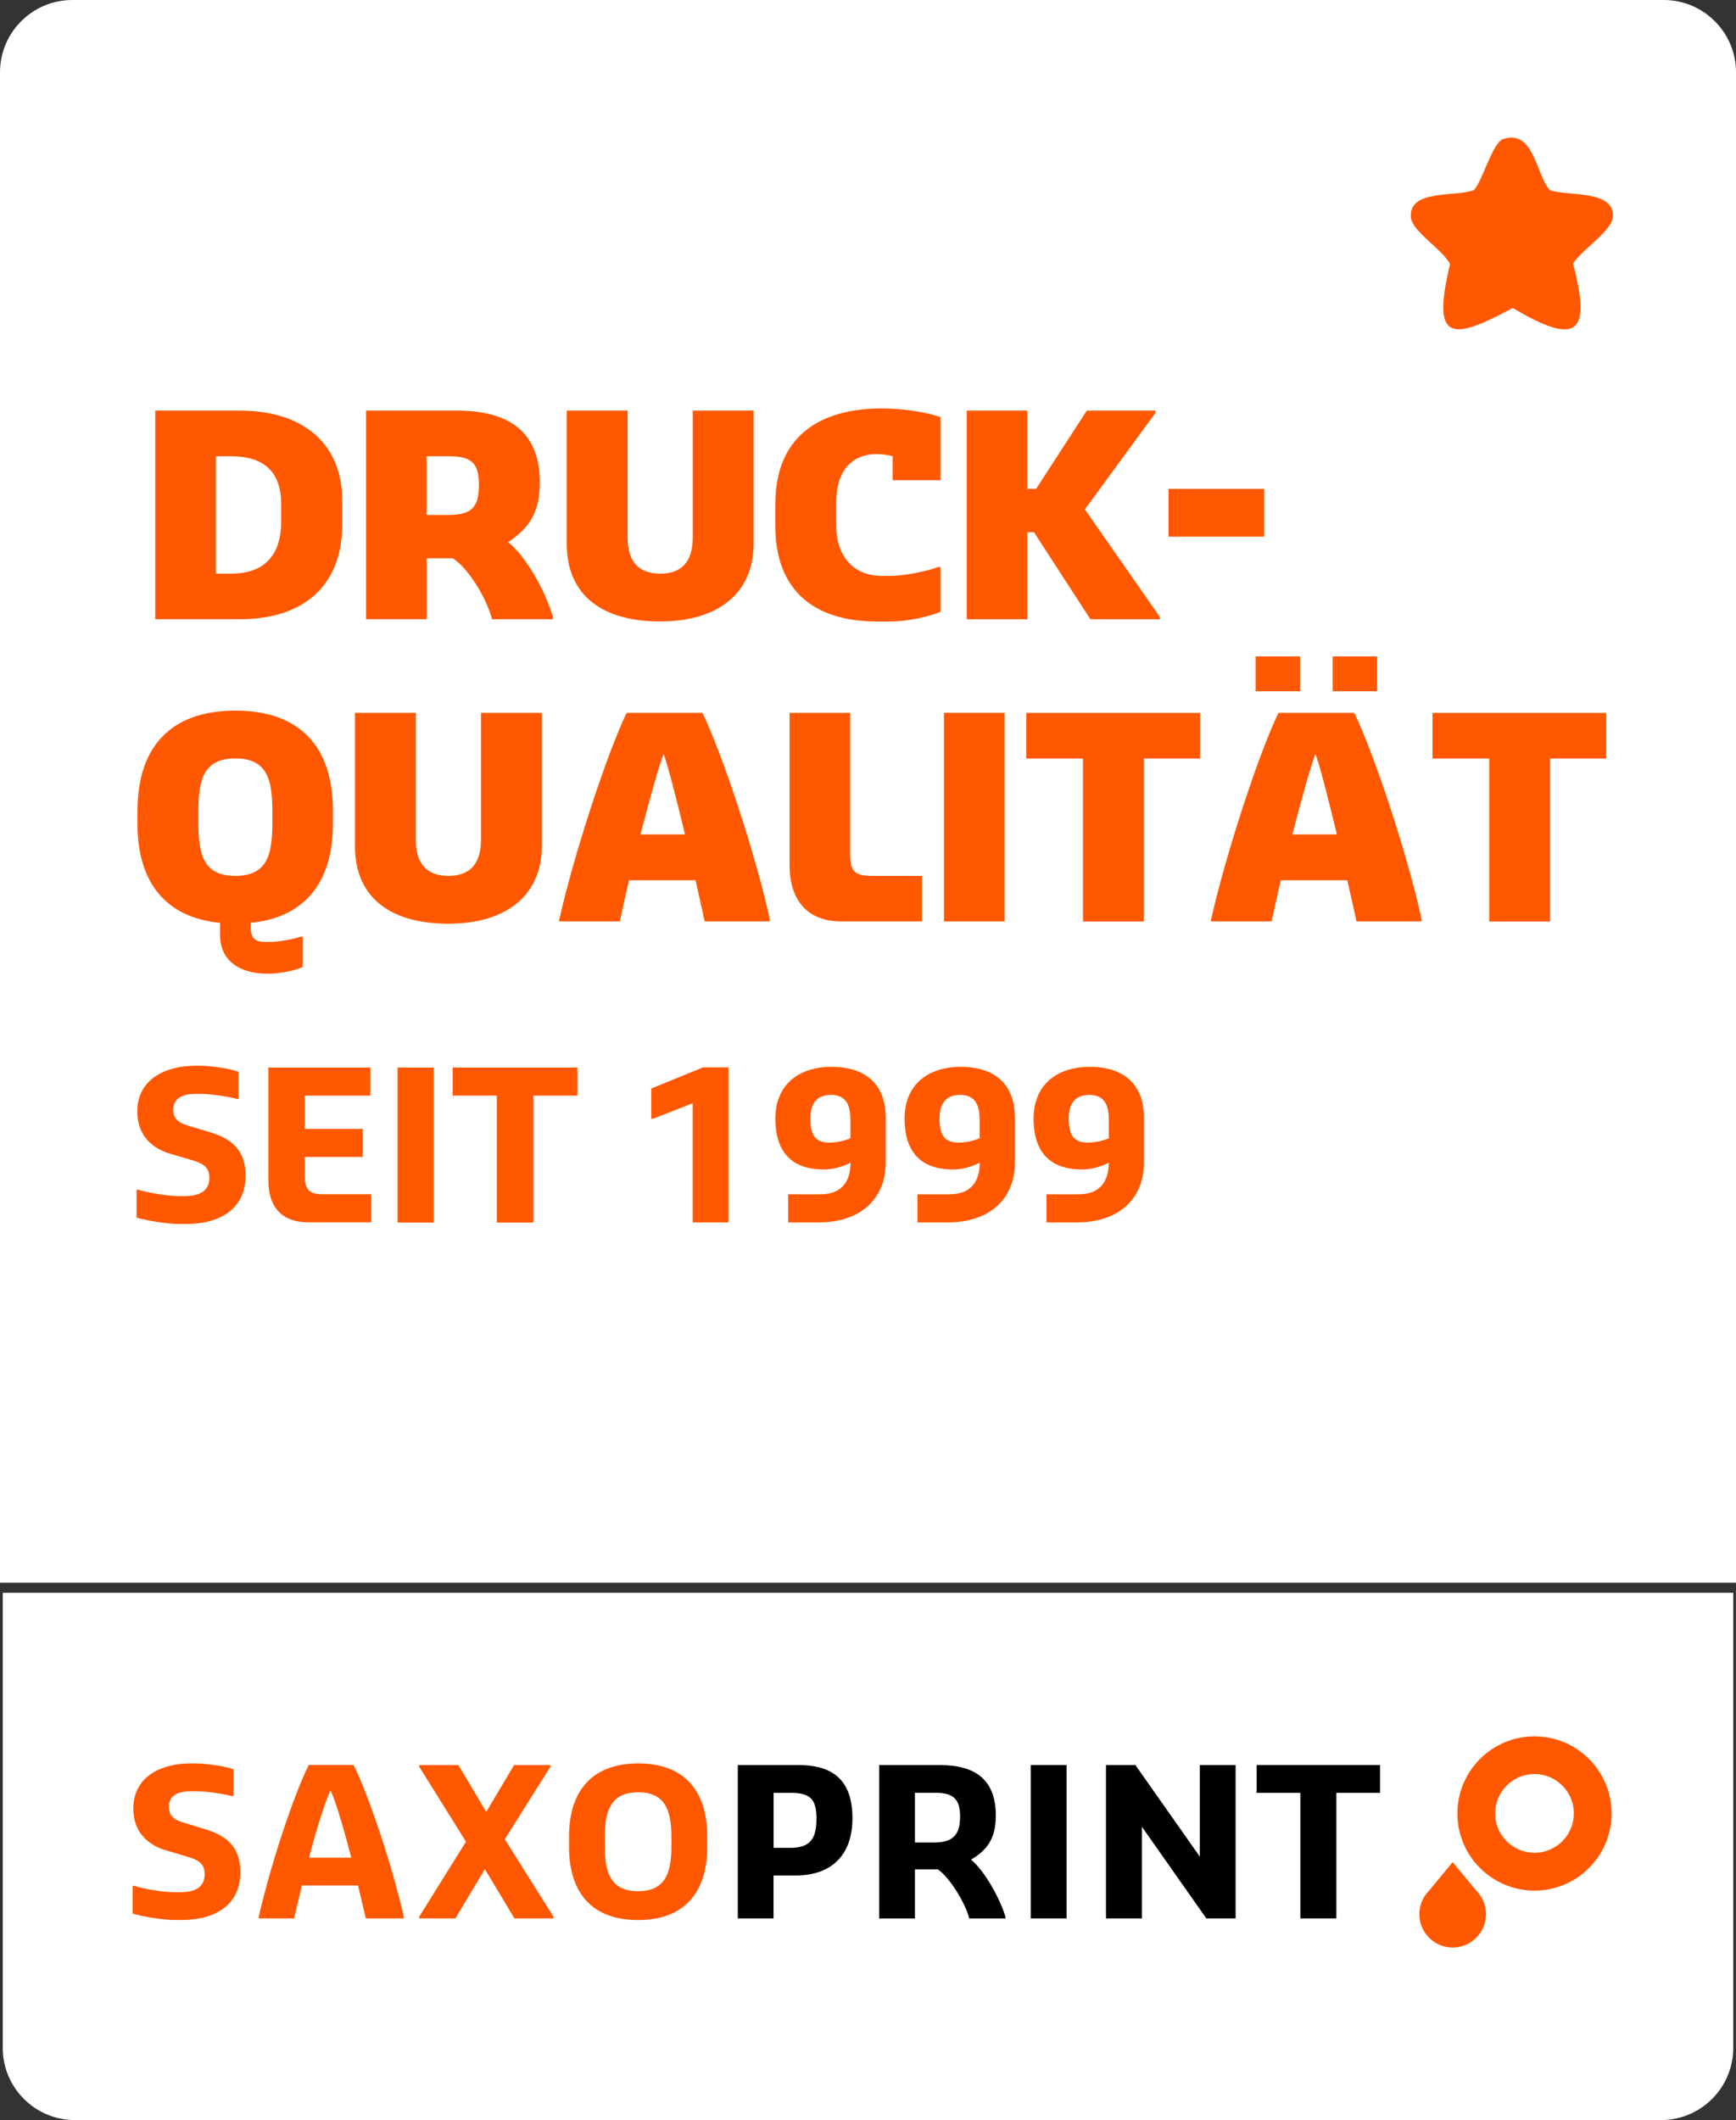 <?xml version="1.0" encoding="UTF-8"?>
<svg id="Ebene_1" xmlns="http://www.w3.org/2000/svg" version="1.1" viewBox="0 0 240 293">
  <rect x="0" y="0" width="240" height="293" fill="#333333" stroke="none"/>
  <!-- Generator: Adobe Illustrator 29.8.2, SVG Export Plug-In . SVG Version: 2.1.1 Build 3)  -->
  <defs>
    <style>
      .st0 {
        fill: #fff;
      }

      .st1 {
        fill: #ff5800;
      }
    </style>
  </defs>
  <path class="st0" d="M240,218.73H0V10C0,4.48,4.48,0,10,0h220c5.52,0,10,4.48,10,10v208.73Z"/>
  <g>
    <path class="st1" d="M19.01,112.05c0-8.88,4.65-13.84,13.53-13.84s13.49,4.96,13.49,13.84v1.77c0,8.15-3.92,12.99-11.38,13.72v.42c0,1.81.58,2.23,2.38,2.23,1.65,0,3.61-.42,4.5-.73h.31v4.19c-1.04.46-3,.92-4.81.92-3.77,0-6.61-1.65-6.61-5.42v-1.61c-7.5-.73-11.42-5.57-11.42-13.72v-1.77s.01,0,.01,0ZM32.54,121.05c4.34,0,5.11-2.84,5.11-7.23v-1.77c0-4.38-.77-7.23-5.11-7.23s-5.11,2.84-5.11,7.23v1.77c0,4.38.77,7.23,5.11,7.23Z"/>
    <path class="st1" d="M49.07,98.52h8.42v17.57c0,3.31,1.54,4.96,4.5,4.96s4.5-1.65,4.5-4.96v-17.57h8.42v18.34c0,7.19-5.27,10.8-12.92,10.8s-12.92-3.31-12.92-10.76v-18.37h0Z"/>
    <path class="st1" d="M77.33,127.04c1.88-8.42,6.42-22.53,9.3-28.52h10.49c2.88,6,7.49,20.1,9.3,28.52v.31h-9c-.35-1.61-.77-3.57-1.27-5.69h-9.19c-.5,2.11-.92,4.07-1.27,5.69h-8.38v-.31s.02,0,.02,0ZM88.55,115.32h6.15c-1.19-4.92-2.34-9.46-2.96-11.11-.65,1.65-1.92,6.19-3.19,11.11Z"/>
    <path class="st1" d="M109.16,98.52h8.38v19.53c0,2.38.62,3,3.04,3h6.88v6.3h-11.11c-4.8,0-7.19-3-7.19-7.8,0,0,0-21.03,0-21.03Z"/>
    <path class="st1" d="M130.5,98.52h8.38v28.83h-8.38v-28.83Z"/>
    <path class="st1" d="M149.72,104.83h-7.84v-6.3h24.02v6.3h-7.76v22.53h-8.42v-22.53h0Z"/>
    <path class="st1" d="M167.44,127.04c1.88-8.42,6.42-22.53,9.3-28.52h10.49c2.88,6,7.49,20.1,9.3,28.52v.31h-9c-.35-1.61-.77-3.57-1.27-5.69h-9.19c-.5,2.11-.92,4.07-1.27,5.69h-8.38v-.31s.02,0,.02,0ZM173.59,90.72h6.15v4.81h-6.15v-4.81ZM178.67,115.32h6.15c-1.19-4.92-2.34-9.46-2.96-11.11-.65,1.65-1.92,6.19-3.19,11.11h0ZM184.24,90.72h6.15v4.81h-6.15v-4.81Z"/>
    <path class="st1" d="M205.88,104.83h-7.84v-6.3h24.02v6.3h-7.76v22.53h-8.42v-22.53h0Z"/>
  </g>
  <g>
    <path class="st1" d="M21.46,56.75h11.69c9.34,0,14.15,5.11,14.15,12.3v3.61c0,7.5-4.54,12.92-14.15,12.92h-11.69s0-28.83,0-28.83ZM31.95,79.28c4.5,0,6.92-2.42,6.92-7.23v-2.38c0-4.5-2.42-6.61-6.92-6.61h-2.11v16.22s2.11,0,2.11,0Z"/>
    <path class="st1" d="M50.6,56.75h12.61c7.03,0,11.42,2.84,11.42,9.92,0,3.88-1.23,6.15-4.38,8.26,2.42,1.92,5.11,6.61,6.19,10.34v.31h-8.42c-.77-3-3.31-7.07-5.42-8.42h-3.61v8.42h-8.38v-28.83h-.01ZM62.02,71.17c3.15,0,4.19-1.04,4.19-4.19s-1.19-3.92-4.19-3.92h-3.04v8.11h3.04Z"/>
    <path class="st1" d="M78.35,56.75h8.42v17.57c0,3.31,1.54,4.96,4.5,4.96s4.5-1.65,4.5-4.96v-17.57h8.42v18.34c0,7.19-5.27,10.8-12.92,10.8s-12.92-3.31-12.92-10.76v-18.37h0Z"/>
    <path class="st1" d="M107.19,69.67c0-9.3,6.04-13.22,14.72-13.22,2.69,0,6,.46,8.11,1.19v8.73h-6.61v-3.31c-.46-.15-1.5-.31-2.11-.31-3.88,0-5.69,2.73-5.69,6.61v3.31c0,4.07,2.27,6.92,6.3,6.92h1.19c2.19,0,5.42-.77,6.61-1.23h.31v6.19c-1.65.73-4.81,1.35-6.92,1.35h-1.81c-9.3,0-14.11-4.81-14.11-13.22v-3h0Z"/>
    <path class="st1" d="M133.64,56.75h8.38v10.8h1.23l7-10.8h9.49v.31l-9.76,13.34,10.38,14.88v.31h-9.61l-7.8-12.03h-.92v12.03h-8.38v-28.83h-.01Z"/>
    <path class="st1" d="M161.55,67.56h13.22v6.61h-13.22v-6.61Z"/>
  </g>
  <path class="st0" d="M.38,220.13h239.24v62.9c0,5.5-4.47,9.97-9.97,9.97H10.35c-5.5,0-9.97-4.47-9.97-9.97v-62.9h0Z"/>
  <g>
    <path d="M102,243.94h8.42c5,0,7.43,2.35,7.43,7.35s-2.8,7.91-7.86,7.91h-3.05v5.93h-4.94s0-21.19,0-21.19ZM109.26,255.38c2.91,0,3.62-1.44,3.62-4.1s-.93-3.5-3.53-3.5h-2.4v7.6h2.32-.01Z"/>
    <path d="M121.54,243.94h8.42c4.92,0,7.71,2.06,7.71,6.98,0,3.05-1.1,4.72-3.42,6.08,2.01,1.72,4.04,5.51,4.75,7.91v.23h-5c-.51-2.06-2.63-5.57-4.32-6.78h-3.19v6.78h-4.94v-21.19h-.01ZM129.17,254.64c2.66,0,3.56-1.16,3.56-3.59s-.96-3.28-3.39-3.28h-2.85v6.87h2.68Z"/>
    <rect x="142.5" y="243.94" width="4.95" height="21.19"/>
    <polygon points="152.9 243.94 156.97 243.94 165.87 256.59 165.87 243.94 170.82 243.94 170.82 265.13 166.77 265.13 157.87 252.47 157.87 265.13 152.9 265.13 152.9 243.94"/>
    <polygon points="179.77 247.78 173.73 247.78 173.73 243.94 190.79 243.94 190.79 247.78 184.75 247.78 184.75 265.13 179.77 265.13 179.77 247.78"/>
    <path class="st1" d="M18.35,260.63h.22c1.27.42,3.99.88,5.57.88h.73c1.92,0,3.42-.57,3.42-2.49,0-1.55-.96-2.01-2.54-2.46l-2.85-.85c-2.2-.65-4.47-2.29-4.47-5.76,0-4.3,3.67-6.24,7.97-6.24h.51c1.55,0,4.21.37,5.37.82v3.7h-.23c-1.07-.31-3.62-.68-5-.68h-.57c-1.75,0-3.14.51-3.14,2.18,0,1.47,1.1,1.89,2.26,2.23l2.8.85c2.77.85,4.83,2.32,4.83,5.93,0,4.55-3.5,6.61-8.08,6.61h-1.02c-1.61,0-4.49-.48-5.79-.88v-3.84h.01Z"/>
    <path class="st1" d="M35.77,264.9c1.55-6.84,4.8-16.81,6.92-20.97h6.19c2.09,4.15,5.4,14.13,6.95,20.97v.23h-5.26l-1.07-4.55h-7.77l-1.07,4.55h-4.89v-.23ZM42.72,256.74h5.85c-1.02-3.87-2.06-7.54-2.88-9.3-.82,1.75-1.95,5.42-2.97,9.3"/>
    <polygon class="st1" points="57.95 264.9 64.42 254.53 57.95 244.16 57.95 243.94 63.38 243.94 67.22 250.41 71.07 243.94 76.1 243.94 76.1 244.16 69.79 254.19 76.52 264.9 76.52 265.13 71.12 265.13 67.03 258.32 62.96 265.13 57.95 265.13 57.95 264.9"/>
    <path class="st1" d="M78.67,253.8c0-6.41,3.31-10.09,9.55-10.09s9.55,3.62,9.55,10.09v1.47c0,6.41-3.31,10.09-9.55,10.09s-9.55-3.62-9.55-10.09v-1.47h0ZM88.22,261.37c3.5,0,4.6-2.18,4.6-6.1v-1.47c0-3.93-1.1-6.1-4.6-6.1s-4.61,2.18-4.61,6.1v1.47c0,3.93,1.1,6.1,4.61,6.1"/>
    <path class="st1" d="M204.09,261.29l-3.26-3.94-3.26,3.94c-.84.84-1.35,1.99-1.35,3.26,0,2.54,2.07,4.61,4.61,4.61s4.61-2.07,4.61-4.61c0-1.27-.52-2.43-1.35-3.26"/>
    <path class="st1" d="M212.14,245.18c-3,0-5.44,2.44-5.44,5.44s2.44,5.44,5.44,5.44,5.44-2.44,5.44-5.44-2.44-5.44-5.44-5.44M212.14,261.29c-5.88,0-10.66-4.78-10.66-10.66s4.78-10.66,10.66-10.66,10.66,4.78,10.66,10.66-4.78,10.66-10.66,10.66"/>
  </g>
  <path class="st1" d="M207.87,19.2c4.18-1.29,4.44,4.79,6.38,7.08,2.45.88,9.12-.11,8.72,3.8-.19,1.85-4.46,4.62-5.5,6.35,2.7,10.19.21,11.17-8.34,6.14-8.55,4.6-11.23,4.64-8.67-6.05-.88-1.95-5.2-4.49-5.4-6.44-.41-3.99,6.28-2.82,8.71-3.81,1.2-1.27,2.57-6.61,4.08-7.08h.02,0Z"/>
  <g>
    <path class="st1" d="M18.87,164.42h.23c1.29.42,4.03.88,5.63.88h.75c1.95,0,3.46-.57,3.46-2.52,0-1.57-.97-2.02-2.56-2.49l-2.89-.85c-2.23-.66-4.51-2.32-4.51-5.83,0-4.34,3.71-6.32,8.06-6.32h.51c1.57,0,4.26.37,5.42.84v3.74h-.23c-1.08-.31-3.66-.69-5.06-.69h-.57c-1.77,0-3.16.51-3.16,2.2,0,1.48,1.11,1.92,2.29,2.26l2.83.85c2.8.85,4.88,2.34,4.88,5.99,0,4.6-3.55,6.68-8.18,6.68h-1.03c-1.63,0-4.54-.48-5.86-.88v-3.88.03h0Z"/>
    <path class="st1" d="M37.1,147.54h14.11v3.88h-9.08v4.6h8.03v3.88h-8.03v2.59c0,1.95.69,2.56,2.46,2.56h6.74v3.88h-8.69c-3.66,0-5.54-2.08-5.54-5.8v-15.62h0v.03Z"/>
    <path class="st1" d="M54.96,147.54h5v21.42h-5v-21.42Z"/>
    <path class="st1" d="M68.69,151.42h-6.11v-3.88h17.25v3.88h-6.11v17.54h-5.03v-17.54h0Z"/>
    <path class="st1" d="M95.75,152.48l-5.48,2.14h-.23v-4.18l7.14-2.92h3.52v21.42h-4.94v-16.48h0v.02Z"/>
    <path class="st1" d="M113.38,165.06c2.56,0,4.18-1.29,4.21-4.37-1.08.54-2.4.94-3.66.94-4.6,0-6.74-2.53-6.74-7.05s3.08-7.14,7.77-7.14,7.49,2.4,7.49,7.05v6.14c0,5.2-3.63,8.31-9.26,8.31h-4.22v-3.88h4.42,0ZM117.57,157.33v-2.52c0-2.11-.6-3.49-2.71-3.49-1.74,0-2.83.97-2.83,3.25s.66,3.34,2.62,3.34c1.03,0,2.05-.23,2.92-.6h0v.02Z"/>
    <path class="st1" d="M131.24,165.06c2.56,0,4.18-1.29,4.21-4.37-1.08.54-2.4.94-3.66.94-4.6,0-6.74-2.53-6.74-7.05s3.08-7.14,7.77-7.14,7.49,2.4,7.49,7.05v6.14c0,5.2-3.63,8.31-9.26,8.31h-4.22v-3.88h4.42-.01ZM135.43,157.33v-2.52c0-2.11-.6-3.49-2.71-3.49-1.74,0-2.83.97-2.83,3.25s.66,3.34,2.62,3.34c1.03,0,2.05-.23,2.92-.6h0v.02Z"/>
    <path class="st1" d="M149.08,165.06c2.56,0,4.18-1.29,4.21-4.37-1.08.54-2.4.94-3.66.94-4.6,0-6.74-2.53-6.74-7.05s3.08-7.14,7.77-7.14,7.49,2.4,7.49,7.05v6.14c0,5.2-3.63,8.31-9.26,8.31h-4.22v-3.88h4.42-.01ZM153.29,157.33v-2.52c0-2.11-.6-3.49-2.71-3.49-1.74,0-2.83.97-2.83,3.25s.66,3.34,2.62,3.34c1.03,0,2.05-.23,2.92-.6h0v.02Z"/>
  </g>
</svg>